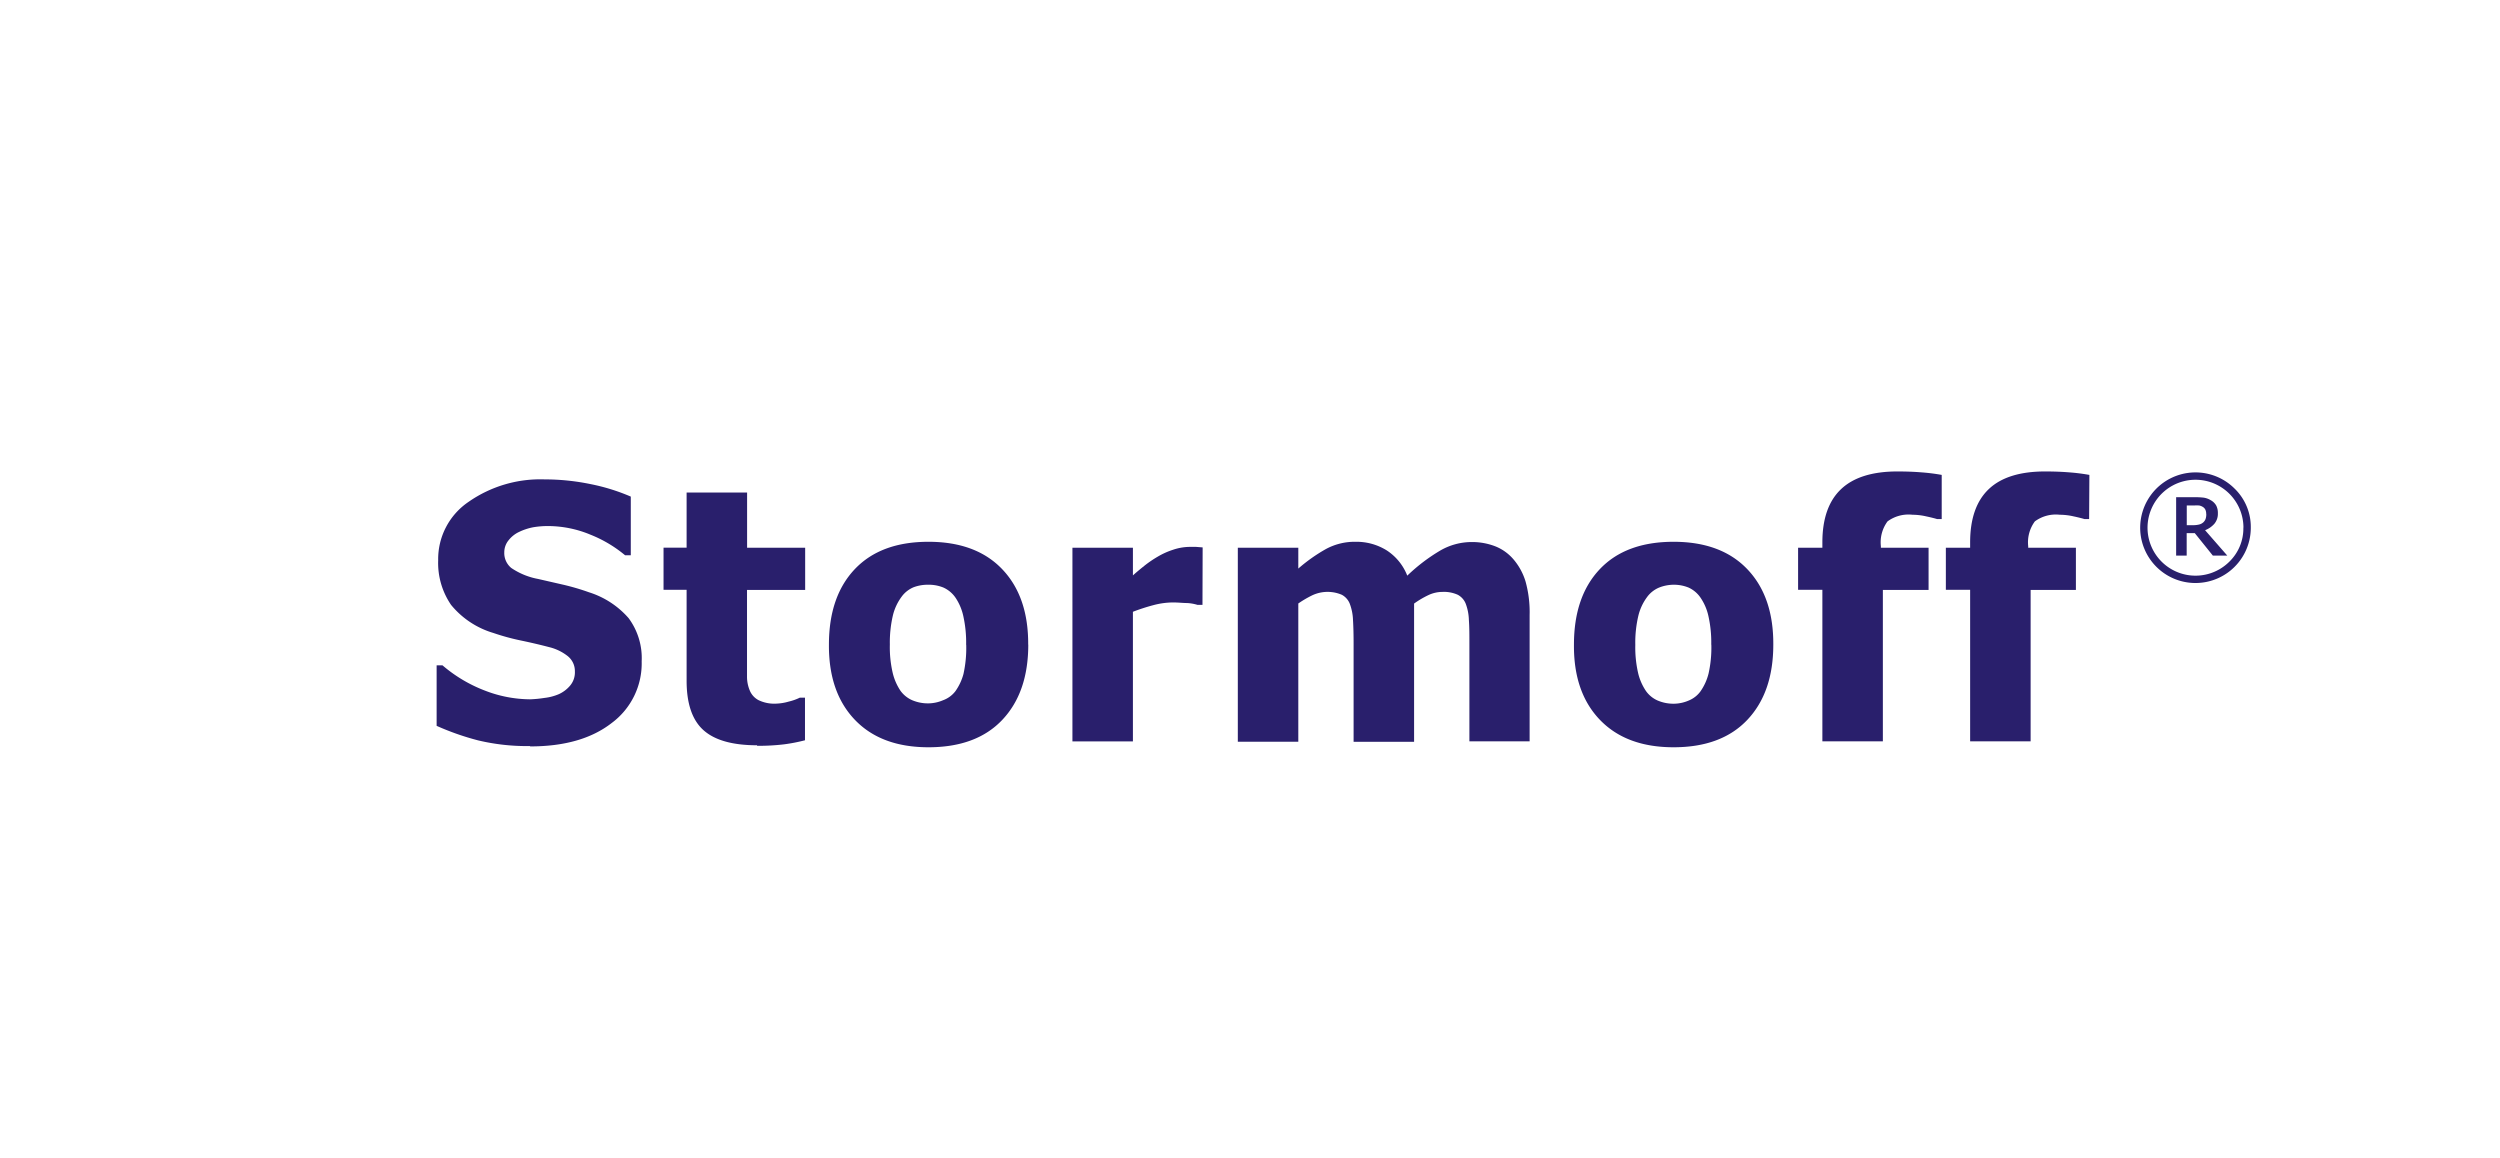 <?xml version="1.0" encoding="UTF-8"?> <svg xmlns="http://www.w3.org/2000/svg" id="Слой_1" data-name="Слой 1" viewBox="0 0 289.32 134"> <defs> <style>.cls-1{fill:#291f6c;fill-rule:evenodd;}</style> </defs> <title>1</title> <path class="cls-1" d="M61.32,86.34a24.34,24.34,0,0,1-6-.66A30.44,30.44,0,0,1,50.53,84V77h.68a16.66,16.66,0,0,0,4.93,2.93,14.66,14.66,0,0,0,5.22,1A13.44,13.44,0,0,0,63,80.77a5.9,5.9,0,0,0,1.68-.44,3.72,3.72,0,0,0,1.31-1,2.37,2.37,0,0,0,.54-1.62,2.22,2.22,0,0,0-.88-1.82,5.59,5.59,0,0,0-2.1-1q-1.52-.4-3.24-.76a26.28,26.28,0,0,1-3.22-.88A10,10,0,0,1,52.2,70a8.58,8.58,0,0,1-1.49-5.16,8,8,0,0,1,3.53-6.77,14.5,14.5,0,0,1,8.81-2.59,26.15,26.15,0,0,1,5.27.54A23.13,23.13,0,0,1,73,57.47v6.79h-.66a14.73,14.73,0,0,0-4-2.38,12.79,12.79,0,0,0-4.89-1,10,10,0,0,0-1.75.14,6.73,6.73,0,0,0-1.63.54,3.33,3.33,0,0,0-1.2.95,2.19,2.19,0,0,0-.51,1.41,2.23,2.23,0,0,0,.81,1.81A8.15,8.15,0,0,0,62.27,67l2.88.66a26.86,26.86,0,0,1,3,.88,10.1,10.1,0,0,1,4.6,3,7.77,7.77,0,0,1,1.51,5,8.59,8.59,0,0,1-3.48,7.14q-3.48,2.7-9.41,2.7"></path> <path class="cls-1" d="M87.62,86.25q-4.27,0-6.22-1.76t-1.94-5.75V68.26H76.79V63.38h2.67V57h7v6.39h6.72v4.88H86.45v8c0,.79,0,1.47,0,2.06a4.16,4.16,0,0,0,.32,1.58,2.21,2.21,0,0,0,1,1.11,4.19,4.19,0,0,0,2.06.41,5.91,5.91,0,0,0,1.46-.24,6.09,6.09,0,0,0,1.27-.45h.6v4.93a19.68,19.68,0,0,1-2.42.47,24.36,24.36,0,0,1-3.13.17"></path> <path class="cls-1" d="M119,74.6q0,5.52-3,8.7t-8.55,3.18q-5.48,0-8.52-3.18t-3-8.7q0-5.58,3-8.74t8.52-3.16q5.51,0,8.54,3.18t3,8.72m-7.18,0a14.16,14.16,0,0,0-.33-3.31,6.17,6.17,0,0,0-.9-2.12A3.4,3.4,0,0,0,109.19,68a4.51,4.51,0,0,0-1.77-.33,4.69,4.69,0,0,0-1.69.29,3.28,3.28,0,0,0-1.39,1.1,6,6,0,0,0-1,2.13,13.76,13.76,0,0,0-.36,3.4,13.14,13.14,0,0,0,.34,3.32,6.36,6.36,0,0,0,.87,2,3.29,3.29,0,0,0,1.39,1.13,4.64,4.64,0,0,0,1.85.36,4.41,4.41,0,0,0,1.7-.36A3.15,3.15,0,0,0,110.56,80,6.23,6.23,0,0,0,111.5,78a13.88,13.88,0,0,0,.32-3.33"></path> <path class="cls-1" d="M139.16,70h-.58a5.14,5.14,0,0,0-1.16-.21c-.5,0-1.06-.07-1.67-.07a9,9,0,0,0-2.3.32,22.61,22.61,0,0,0-2.34.76v15h-7V63.39h7v3.2c.32-.29.76-.66,1.32-1.11A13,13,0,0,1,134,64.41a8.71,8.71,0,0,1,1.76-.79,6.15,6.15,0,0,1,1.9-.33l.76,0,.76.06Z"></path> <path class="cls-1" d="M170.05,85.79V74.54c0-1.11,0-2-.06-2.8a5.74,5.74,0,0,0-.36-1.86,2,2,0,0,0-.93-1.05,3.88,3.88,0,0,0-1.77-.33,3.82,3.82,0,0,0-1.58.35,10.5,10.5,0,0,0-1.7,1v16h-7V74.54q0-1.64-.07-2.79a5.84,5.84,0,0,0-.37-1.87,2,2,0,0,0-.93-1.05,4.19,4.19,0,0,0-3.43.07,12.34,12.34,0,0,0-1.6.94v16h-7V63.39h7V65.8a19.13,19.13,0,0,1,3.23-2.28,7,7,0,0,1,3.4-.82,6.62,6.62,0,0,1,3.61,1,6.15,6.15,0,0,1,2.37,2.92,20.65,20.65,0,0,1,3.79-2.89,7.26,7.26,0,0,1,3.62-1,7.41,7.41,0,0,1,2.79.5,5.37,5.37,0,0,1,2.09,1.5,7.1,7.1,0,0,1,1.4,2.57,13.28,13.28,0,0,1,.47,3.89V85.79Z"></path> <path class="cls-1" d="M205.22,74.6q0,5.52-3,8.7t-8.54,3.18q-5.48,0-8.53-3.18t-3-8.7q0-5.58,3-8.74t8.53-3.16q5.51,0,8.54,3.18t3,8.72m-7.18,0a14,14,0,0,0-.33-3.31,6.07,6.07,0,0,0-.91-2.12A3.37,3.37,0,0,0,195.42,68a4.52,4.52,0,0,0-1.77-.33A4.67,4.67,0,0,0,192,68a3.29,3.29,0,0,0-1.39,1.1,6,6,0,0,0-1,2.13,13.52,13.52,0,0,0-.36,3.4,13.3,13.3,0,0,0,.34,3.32,6.35,6.35,0,0,0,.88,2,3.26,3.26,0,0,0,1.39,1.13,4.65,4.65,0,0,0,1.85.36,4.41,4.41,0,0,0,1.7-.36A3.16,3.16,0,0,0,196.8,80a6.21,6.21,0,0,0,.93-2.06,13.7,13.7,0,0,0,.32-3.33"></path> <path class="cls-1" d="M224.71,60.07h-.54c-.26-.08-.68-.19-1.25-.31a7.33,7.33,0,0,0-1.6-.19,4.09,4.09,0,0,0-2.88.77,4.07,4.07,0,0,0-.77,2.87v.18h5.52v4.88H217.9V85.79h-7V68.26h-2.81V63.39h2.81v-.62q0-4.11,2.16-6.16t6.53-2.05q1.52,0,2.84.11a22.29,22.29,0,0,1,2.28.29Z"></path> <path class="cls-1" d="M241.77,60.07h-.54c-.27-.08-.68-.19-1.25-.31a7.35,7.35,0,0,0-1.61-.19,4.08,4.08,0,0,0-2.88.77,4.08,4.08,0,0,0-.77,2.87v.18h5.52v4.88H235V85.79h-7V68.26h-2.81V63.39H228v-.62q0-4.11,2.15-6.16t6.53-2.05q1.52,0,2.84.11a22.49,22.49,0,0,1,2.28.29Z"></path> <path class="cls-1" d="M260.48,61.06a6.4,6.4,0,1,1-1.88-4.52,6.17,6.17,0,0,1,1.88,4.52m-.85,0A5.55,5.55,0,1,0,258,65a5.36,5.36,0,0,0,1.62-3.94m-1.86,3.24-2.57-2.94a2.78,2.78,0,0,0,1.07-.74,1.79,1.79,0,0,0,.41-1.22,1.85,1.85,0,0,0-.2-.91,1.64,1.64,0,0,0-.64-.61,2.19,2.19,0,0,0-.82-.29,9.19,9.19,0,0,0-1.1-.05h-2.07V64.3h1.22v-2.6H254l2.09,2.6Zm-2.44-4.83a1.17,1.17,0,0,0-.09-.47.78.78,0,0,0-.31-.34,1.2,1.2,0,0,0-.41-.16,3.63,3.63,0,0,0-.59,0h-.85v2.28h.72a3,3,0,0,0,.67-.07,1.12,1.12,0,0,0,.5-.24,1,1,0,0,0,.28-.39,1.64,1.64,0,0,0,.09-.57"></path> </svg> 